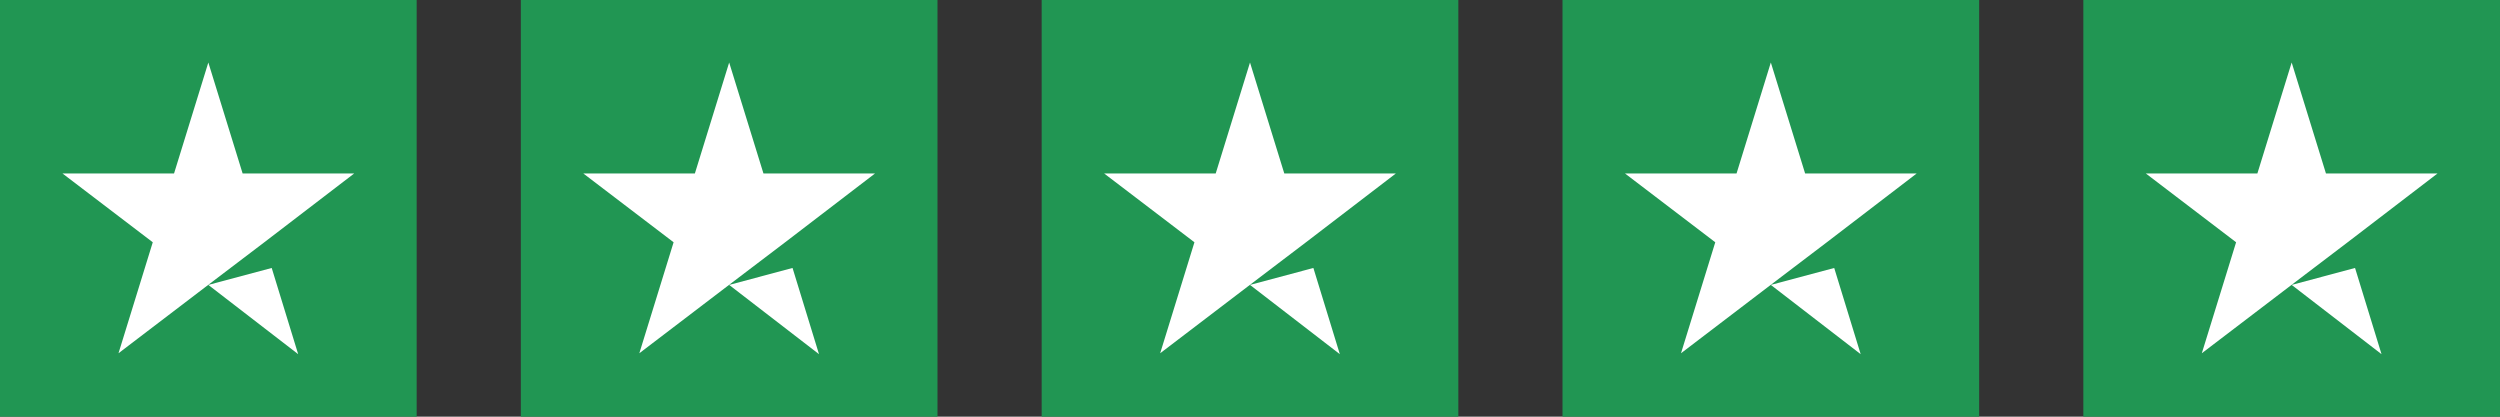 <svg width="120" height="20" viewBox="0 0 120 20" fill="none" xmlns="http://www.w3.org/2000/svg">
<rect x="0" y="0" width="120" height="20" fill="#333333" stroke="none"/>
<rect width="20" height="20" fill="#219653"/>
<path d="M10 13.676L13.042 12.862L14.312 17L10 13.676ZM17 8.327H11.646L10 3L8.354 8.327H3L7.333 11.629L5.688 16.956L10.021 13.654L12.688 11.629L17 8.327Z" fill="white"/>
<rect width="20" height="20" transform="translate(25)" fill="#219653"/>
<path d="M35 13.676L38.042 12.862L39.312 17L35 13.676ZM42 8.327H36.646L35 3L33.354 8.327H28L32.333 11.629L30.688 16.956L35.021 13.654L37.688 11.629L42 8.327Z" fill="white"/>
<rect width="20" height="20" transform="translate(50)" fill="#219653"/>
<path d="M60 13.676L63.042 12.862L64.312 17L60 13.676ZM67 8.327H61.646L60 3L58.354 8.327H53L57.333 11.629L55.688 16.956L60.021 13.654L62.688 11.629L67 8.327Z" fill="white"/>
<rect width="20" height="20" transform="translate(75)" fill="#219653"/>
<path d="M85 13.676L88.042 12.862L89.312 17L85 13.676ZM92 8.327H86.646L85 3L83.354 8.327H78L82.333 11.629L80.688 16.956L85.021 13.654L87.688 11.629L92 8.327Z" fill="white"/>
<rect width="20" height="20" transform="translate(100)" fill="#219653"/>
<path d="M110 13.676L113.042 12.862L114.313 17L110 13.676ZM117 8.327H111.646L110 3L108.354 8.327H103L107.333 11.629L105.687 16.956L110.021 13.654L112.687 11.629L117 8.327Z" fill="white"/>
</svg>
